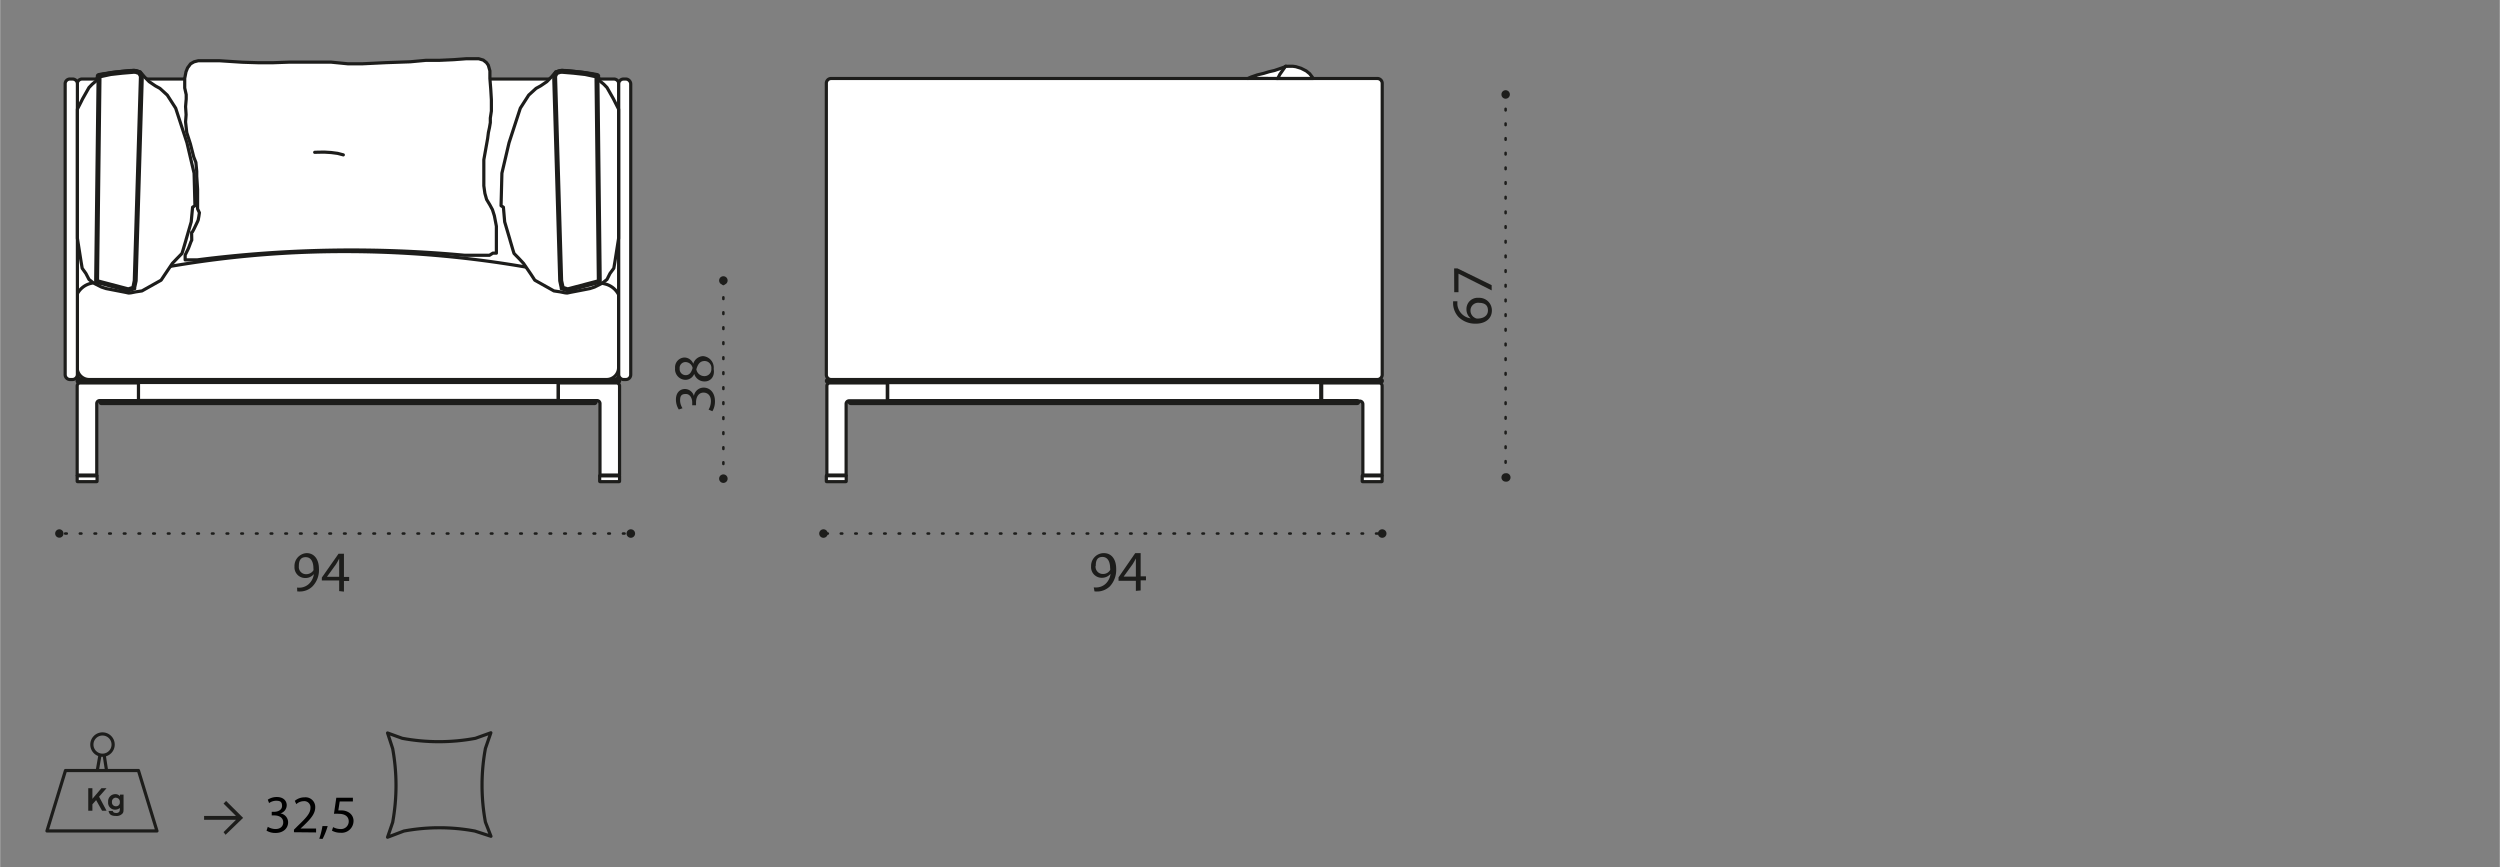 <svg id="Livello_1" data-name="Livello 1" xmlns="http://www.w3.org/2000/svg" xmlns:xlink="http://www.w3.org/1999/xlink" width="82.9mm" height="28.75mm" viewBox="0 0 235 81.51"><rect x="0" y="0" width="235" height="81.51" fill="#808080" stroke="none"/><defs><clipPath id="clip-path"><rect x="5.31" y="5.32" width="136.62" height="51.02" fill="none"/></clipPath><clipPath id="clip-path-5"><rect x="4.4" y="5.32" width="136.62" height="51.02" fill="none"/></clipPath><clipPath id="clip-path-6"><rect x="5.56" y="6.6" width="136.62" height="51.02" fill="none"/></clipPath></defs><g clip-path="url(#clip-path)"><path d="M7.71,7.43l50,0h0a.46.46,0,0,1,.45.46l0,27.34a.46.46,0,0,1-.46.45l-50,0h0a.46.46,0,0,1-.45-.46l0-27.34a.45.45,0,0,1,.45-.45" fill="#fff"/><path d="M7.71,7.43l50,0h0a.46.46,0,0,1,.45.46l0,27.34a.46.46,0,0,1-.46.45l-50,0h0a.46.46,0,0,1-.45-.46l0-27.34A.45.45,0,0,1,7.71,7.43Z" fill="none" stroke="#1d1d1b" stroke-linecap="round" stroke-linejoin="round" stroke-width="0.3"/><path d="M7.37,36H58.09a.14.14,0,0,0,.14-.14v0a.13.13,0,0,0-.14-.13H7.37a.13.13,0,0,0-.14.13v0a.14.14,0,0,0,.14.14" fill="#fff"/><path d="M7.37,35.68H58.09a.14.14,0,0,1,.14.14v0a.13.13,0,0,1-.13.13H7.37a.13.13,0,0,1-.13-.13v0a.13.13,0,0,1,.13-.13Z" fill="none" stroke="#1d1d1b" stroke-linecap="round" stroke-linejoin="round" stroke-width="0.3"/><path d="M58.2,45.28H56.39a0,0,0,0,1,0,0v-.5a0,0,0,0,1,0,0H58.2a0,0,0,0,1,0,0v.5s0,0,0,0" fill="#fff"/><rect x="56.36" y="44.72" width="1.87" height="0.56" rx="0.03" fill="none" stroke="#1d1d1b" stroke-linecap="round" stroke-linejoin="round" stroke-width="0.3"/><path d="M58.2,44.72h0a0,0,0,0,1,0,0,0,0,0,0,1,0,0H56.39s0,0,0,0,0,0,0,0Z" fill="#fff"/><path d="M58.2,44.72h0a0,0,0,0,1,0,0,0,0,0,0,1,0,0H56.39s0,0,0,0,0,0,0,0Z" fill="none" stroke="#1d1d1b" stroke-linecap="round" stroke-linejoin="round" stroke-width="0.3"/><path d="M57.94,36a.29.29,0,0,1,.29.28v8.38a0,0,0,0,1,0,0H56.39a0,0,0,0,1,0,0V37.94a.28.28,0,0,0-.29-.28H52.48s0,0,0,0V36a0,0,0,0,1,0,0Z" fill="#fff"/><path d="M57.94,36a.29.29,0,0,1,.29.28v8.38a0,0,0,0,1,0,0H56.39a0,0,0,0,1,0,0V37.94a.28.28,0,0,0-.29-.28H52.48s0,0,0,0V36a0,0,0,0,1,0,0Z" fill="none" stroke="#1d1d1b" stroke-linecap="round" stroke-linejoin="round" stroke-width="0.3"/></g><rect x="13" y="35.96" width="39.45" height="1.69" fill="#fff"/><rect x="13" y="35.96" width="39.45" height="1.69" fill="none" stroke="#1d1d1b" stroke-linecap="round" stroke-linejoin="round" stroke-width="0.3"/><g clip-path="url(#clip-path)"><path d="M55.88,37.66H9.52a.14.14,0,0,0-.14.13h0a.14.14,0,0,0,.14.14H55.88A.13.13,0,0,0,56,37.8h0a.13.13,0,0,0-.13-.13" fill="#fff"/><path d="M9.52,37.66H55.87a.14.14,0,0,1,.14.14v0a.14.14,0,0,1-.14.14H9.52a.13.13,0,0,1-.13-.13v0A.13.13,0,0,1,9.52,37.66Z" fill="none" stroke="#1d1d1b" stroke-linecap="round" stroke-linejoin="round" stroke-width="0.3"/><path d="M7.24,27.65a1.94,1.94,0,0,1,1.25-1,95.77,95.77,0,0,1,23.95-3,99.32,99.32,0,0,1,24.45,3.05,1.94,1.94,0,0,1,1.25,1v6.89A1.13,1.13,0,0,1,57,35.68H8.37a1.13,1.13,0,0,1-1.13-1.13Z" fill="#fff"/><path d="M7.24,27.65a1.94,1.94,0,0,1,1.25-1,95.77,95.77,0,0,1,23.95-3,99.32,99.32,0,0,1,24.45,3.05,1.94,1.94,0,0,1,1.25,1v6.89A1.13,1.13,0,0,1,57,35.68H8.37a1.13,1.13,0,0,1-1.13-1.13Z" fill="none" stroke="#1d1d1b" stroke-linecap="round" stroke-linejoin="round" stroke-width="0.3"/><path d="M18.08,21.79l.15-.28.33-.69.06-.15.06-.33.05-.34-.17-.37,0-.36V17.8l-.08-1.22,0-.46-.08-.85-.2-.51-.32-1.24-.34-1.06-.11-1,.05-.67-.05-.76.06-.72,0-.41-.14-.63v-.9l.12-.62.15-.37L17.9,6l.33-.19.39-.1h.77l1.23,0,2.15.14,1.58.05h1.22l1.65-.06h3.87L32.71,6H34l2.27-.11,2.27-.08,1.51-.14,1.29,0,1.3-.06,1.2-.09.76,0,.38,0,.44.13.3.24.17.24.15.53v.72l.08,1,.06,1V10l0,.44-.1.66,0,.43L46,12l-.1.46-.07.55-.2,1.12-.16.89v1.78l0,.67.1.71.16.57.3.5.25.46.18.57.12.62.07.37v2.53l0,0,0,0,0,0h-.05l0,0-.06,0-.07,0-.07,0h-.08L46,24l-.08,0h-.16l-.13,0h-.75l-.38,0-.4,0-.42,0a114.33,114.33,0,0,0-25.15.43H18l-.09,0-.11,0-.07,0-.06,0h-.18l0,0,0,0h0v0h-.1v0h0v-.45l.31-.63.08-.21.08-.21.07-.19.08-.17L18,22l0-.08,0-.07,0,0" fill="#fff"/><path d="M18.08,21.79l.15-.28.33-.69.06-.15.06-.33.05-.34-.17-.37,0-.36V17.8l-.08-1.22,0-.46-.08-.85-.2-.51-.32-1.24-.34-1.06-.11-1,.05-.67-.05-.76.06-.72,0-.41-.14-.63v-.9l.12-.62.15-.37L17.9,6l.33-.19.39-.1h.77l1.23,0,2.15.14,1.58.05h1.22l1.65-.06h3.87L32.71,6H34l2.27-.11,2.27-.08,1.51-.14,1.29,0,1.3-.06,1.2-.09.76,0,.38,0,.44.13.3.24.17.24.15.53v.72l.08,1,.06,1V10l0,.44-.1.66,0,.43L46,12l-.1.46-.07.55-.2,1.12-.16.89v1.78l0,.67.1.71.16.57.3.5.25.46.18.57.12.62.07.37v2.53l0,0,0,0,0,0h-.05l0,0-.06,0-.07,0-.07,0h-.08L46,24l-.08,0h-.16l-.13,0h-.75l-.38,0-.4,0-.42,0a114.33,114.33,0,0,0-25.15.43H18l-.09,0-.11,0-.07,0-.06,0h-.18l0,0,0,0h0v0h-.1v0h0v-.45l.31-.63.08-.21.08-.21.07-.19.08-.17L18,22l0-.08,0-.07,0,0" fill="none" stroke="#1d1d1b" stroke-linecap="round" stroke-linejoin="round" stroke-width="0.3"/><path d="M7.26,45.28H9.08s0,0,0,0v-.5s0,0,0,0H7.26s0,0,0,0v.5s0,0,0,0" fill="#fff"/><rect x="7.24" y="44.72" width="1.87" height="0.56" rx="0.03" fill="none" stroke="#1d1d1b" stroke-linecap="round" stroke-linejoin="round" stroke-width="0.3"/><path d="M7.26,44.72a0,0,0,0,0,0,0,0,0,0,0,0,0,0H9.07s0,0,0,0,0,0,0,0Z" fill="#fff"/><path d="M7.26,44.72a0,0,0,0,0,0,0,0,0,0,0,0,0,0H9.07s0,0,0,0,0,0,0,0Z" fill="none" stroke="#1d1d1b" stroke-linecap="round" stroke-linejoin="round" stroke-width="0.3"/><path d="M7.52,36a.28.28,0,0,0-.28.28v8.38s0,0,0,0H9.08s0,0,0,0V37.94a.28.28,0,0,1,.29-.28H13l0,0V36a0,0,0,0,0,0,0Z" fill="#fff"/><path d="M7.52,36a.28.28,0,0,0-.28.28v8.38s0,0,0,0H9.08s0,0,0,0V37.94a.28.28,0,0,1,.29-.28H13l0,0V36a0,0,0,0,0,0,0Z" fill="none" stroke="#1d1d1b" stroke-linecap="round" stroke-linejoin="round" stroke-width="0.3"/><path d="M6.58,7.43h.23a.45.45,0,0,1,.45.45l0,27.34a.47.47,0,0,1-.46.46H6.56a.46.46,0,0,1-.45-.46l0-27.34a.45.45,0,0,1,.45-.45" fill="#fff"/><path d="M6.58,7.43h.23a.45.45,0,0,1,.45.45l0,27.34a.47.47,0,0,1-.46.46H6.56a.46.46,0,0,1-.45-.46l0-27.34A.45.45,0,0,1,6.58,7.43Z" fill="none" stroke="#1d1d1b" stroke-linecap="round" stroke-linejoin="round" stroke-width="0.3"/><path d="M58.81,7.43h-.22a.45.45,0,0,0-.45.45l0,27.34a.46.46,0,0,0,.45.46h.23a.46.46,0,0,0,.45-.46l0-27.34a.46.46,0,0,0-.46-.45" fill="#fff"/><rect x="58.15" y="7.43" width="1.13" height="28.25" rx="0.45" fill="none" stroke="#1d1d1b" stroke-linecap="round" stroke-linejoin="round" stroke-width="0.3"/></g><polyline points="17.47 22.56 17.2 23.48 17.09 23.83 16.6 24.33 16.19 24.76 15.49 25.8 15.13 26.34 13.33 27.35 12.74 27.44 12.29 27.53 12.08 27.55 11.76 27.48 11.04 27.34 9.96 27.13 9.53 26.99 8.95 26.7 8.69 26.54 8.35 26.27 8.06 25.71 7.71 25.22 7.61 24.63 7.26 22.41 7.26 10.26 7.58 9.63 7.75 9.29 8.35 8.23 8.65 7.92 9.04 7.59 9.15 7.16 9.14 7.12 9.17 7.06 9.24 7.02 9.64 6.94 10.86 6.77 12.08 6.64 12.57 6.62 12.78 6.64 13.17 6.77 13.33 6.95 13.54 7.2 14.01 7.68 14.6 8.08 15.02 8.31 15.71 8.94 16.5 10.17 17.56 13.42 18.23 16.28 18.31 19.34 18.09 19.48 17.96 20.86 17.47 22.55" fill="#fff"/><polyline points="17.47 22.56 17.2 23.48 17.09 23.83 16.6 24.33 16.19 24.76 15.49 25.8 15.13 26.34 13.33 27.35 12.74 27.44 12.29 27.53 12.08 27.55 11.76 27.48 11.04 27.34 9.96 27.13 9.53 26.99 8.95 26.7 8.69 26.54 8.35 26.27 8.06 25.71 7.71 25.22 7.61 24.63 7.26 22.41 7.26 10.26 7.58 9.63 7.75 9.29 8.35 8.23 8.65 7.92 9.04 7.59 9.15 7.16 9.14 7.12 9.17 7.06 9.24 7.02 9.64 6.94 10.86 6.77 12.08 6.64 12.57 6.62 12.78 6.64 13.17 6.77 13.33 6.95 13.54 7.2 14.01 7.68 14.6 8.08 15.02 8.31 15.71 8.94 16.5 10.17 17.56 13.42 18.23 16.28 18.31 19.34 18.09 19.48 17.96 20.86 17.47 22.55" fill="none" stroke="#1d1d1b" stroke-linecap="round" stroke-linejoin="round" stroke-width="0.3"/><polyline points="12.62 27.15 12.78 26.4 13.36 7.15 13.17 6.77 12.78 6.64 12.57 6.62 11.47 6.71 10.38 6.83 9.28 7.07 9.21 7.16 8.98 26.52 12.04 27.34 12.65 27.14" fill="#fff"/><polyline points="12.62 27.15 12.78 26.4 13.36 7.15 13.17 6.77 12.78 6.64 12.57 6.62 11.47 6.71 10.38 6.83 9.28 7.07 9.21 7.16 8.98 26.52 12.04 27.34 12.65 27.14" fill="none" stroke="#1d1d1b" stroke-linecap="round" stroke-linejoin="round" stroke-width="0.3"/><polygon points="12.48 27.02 12.61 26.38 13.19 7.19 13.05 6.91 12.74 6.8 12.57 6.79 11.48 6.88 10.4 7 9.38 7.22 9.15 26.4 12.04 27.16 12.48 27.02" fill="#fff"/><polygon points="12.48 27.02 12.61 26.38 13.19 7.19 13.05 6.91 12.74 6.8 12.57 6.79 11.48 6.88 10.4 7 9.38 7.22 9.15 26.4 12.04 27.16 12.48 27.02" fill="none" stroke="#1d1d1b" stroke-linecap="round" stroke-linejoin="round" stroke-width="0.3"/><polyline points="47.93 22.56 48.2 23.48 48.31 23.83 48.8 24.33 49.2 24.76 49.91 25.8 50.26 26.34 52.06 27.35 52.66 27.44 53.1 27.53 53.31 27.55 53.63 27.48 54.36 27.34 55.44 27.13 55.87 26.99 56.45 26.7 56.71 26.54 57.05 26.27 57.33 25.71 57.69 25.22 57.79 24.63 58.14 22.41 58.14 10.26 57.82 9.63 57.65 9.29 57.05 8.23 56.75 7.92 56.35 7.59 56.24 7.16 56.26 7.12 56.22 7.06 56.16 7.02 55.75 6.94 54.54 6.77 53.31 6.64 52.82 6.62 52.62 6.64 52.22 6.77 52.07 6.95 51.86 7.2 51.39 7.68 50.8 8.08 50.38 8.31 49.69 8.94 48.9 10.17 47.84 13.42 47.17 16.28 47.09 19.34 47.31 19.48 47.43 20.86 47.93 22.55" fill="#fff"/><polyline points="47.93 22.56 48.2 23.48 48.31 23.83 48.8 24.33 49.2 24.76 49.91 25.8 50.26 26.34 52.06 27.35 52.66 27.44 53.1 27.53 53.31 27.55 53.63 27.48 54.36 27.34 55.44 27.13 55.87 26.99 56.45 26.7 56.71 26.54 57.05 26.27 57.33 25.71 57.69 25.22 57.79 24.63 58.14 22.41 58.14 10.26 57.82 9.63 57.65 9.29 57.05 8.23 56.75 7.92 56.35 7.59 56.24 7.16 56.26 7.12 56.22 7.06 56.16 7.02 55.75 6.94 54.54 6.77 53.31 6.64 52.82 6.62 52.62 6.64 52.22 6.77 52.07 6.95 51.86 7.2 51.39 7.68 50.8 8.08 50.38 8.31 49.69 8.94 48.9 10.17 47.84 13.42 47.17 16.28 47.09 19.34 47.31 19.48 47.43 20.86 47.93 22.55" fill="none" stroke="#1d1d1b" stroke-linecap="round" stroke-linejoin="round" stroke-width="0.3"/><polyline points="52.77 27.15 52.61 26.4 52.04 7.15 52.22 6.77 52.62 6.64 52.82 6.62 53.93 6.71 55.02 6.83 56.11 7.07 56.19 7.16 56.41 26.52 53.36 27.34 52.75 27.14" fill="#fff"/><polyline points="52.77 27.15 52.61 26.4 52.04 7.15 52.22 6.77 52.62 6.64 52.82 6.62 53.93 6.71 55.02 6.83 56.11 7.07 56.19 7.16 56.41 26.52 53.36 27.34 52.75 27.14" fill="none" stroke="#1d1d1b" stroke-linecap="round" stroke-linejoin="round" stroke-width="0.3"/><polygon points="52.92 27.02 52.78 26.38 52.21 7.19 52.34 6.91 52.65 6.8 52.82 6.79 53.91 6.88 54.99 7 56.02 7.22 56.24 26.4 53.36 27.16 52.92 27.02" fill="#fff"/><polygon points="52.92 27.02 52.78 26.38 52.21 7.19 52.34 6.91 52.65 6.8 52.82 6.79 53.91 6.88 54.99 7 56.02 7.22 56.24 26.4 53.36 27.16 52.92 27.02" fill="none" stroke="#1d1d1b" stroke-linecap="round" stroke-linejoin="round" stroke-width="0.3"/><g clip-path="url(#clip-path)"><path d="M77.8,36l52,0a.14.14,0,0,0,.14-.14v0a.14.14,0,0,0-.14-.14h-52a.13.13,0,0,0-.13.13v0a.13.13,0,0,0,.13.13" fill="#fff"/><path d="M77.81,35.68h52a.13.13,0,0,1,.13.13v0a.13.13,0,0,1-.13.13h-52a.13.13,0,0,1-.13-.13v0a.14.14,0,0,1,.14-.14Z" fill="none" stroke="#1d1d1b" stroke-linecap="round" stroke-linejoin="round" stroke-width="0.3"/><path d="M129.89,45.29h-1.81a0,0,0,0,1,0,0v-.51a0,0,0,0,1,0,0h1.81a0,0,0,0,1,0,0v.51a0,0,0,0,1,0,0" fill="#fff"/><rect x="128.05" y="44.72" width="1.87" height="0.56" rx="0.03" fill="none" stroke="#1d1d1b" stroke-linecap="round" stroke-linejoin="round" stroke-width="0.3"/><path d="M129.89,44.72h0s0,0,0,0a0,0,0,0,1,0,0h-1.81a0,0,0,0,1,0,0l0,0Z" fill="#fff"/><path d="M129.89,44.72h0s0,0,0,0a0,0,0,0,1,0,0h-1.81a0,0,0,0,1,0,0l0,0Z" fill="none" stroke="#1d1d1b" stroke-linecap="round" stroke-linejoin="round" stroke-width="0.3"/><path d="M129.64,36a.28.28,0,0,1,.28.28v8.38a0,0,0,0,1,0,0h-1.81a0,0,0,0,1,0,0V38a.29.29,0,0,0-.28-.29h-3.59a0,0,0,0,1,0,0V36a0,0,0,0,1,0,0Z" fill="#fff"/><path d="M129.64,36a.28.28,0,0,1,.28.28v8.38a0,0,0,0,1,0,0h-1.81a0,0,0,0,1,0,0V38a.29.29,0,0,0-.28-.29h-3.59a0,0,0,0,1,0,0V36a0,0,0,0,1,0,0Z" fill="none" stroke="#1d1d1b" stroke-linecap="round" stroke-linejoin="round" stroke-width="0.3"/></g><rect x="83.44" y="35.97" width="40.71" height="1.69" fill="#fff"/><rect x="83.44" y="35.97" width="40.71" height="1.69" fill="none" stroke="#1d1d1b" stroke-linecap="round" stroke-linejoin="round" stroke-width="0.3"/><g clip-path="url(#clip-path)"><path d="M127.57,37.66H80a.14.14,0,0,0-.14.14h0a.13.13,0,0,0,.14.13l47.61,0a.14.14,0,0,0,.14-.14h0a.14.14,0,0,0-.14-.14" fill="#fff"/><rect x="79.82" y="37.66" width="47.89" height="0.28" rx="0.14" fill="none" stroke="#1d1d1b" stroke-linecap="round" stroke-linejoin="round" stroke-width="0.3"/><path d="M78.13,7.38h51.35a.46.46,0,0,1,.45.46V35.22a.46.46,0,0,1-.45.46H78.12a.45.45,0,0,1-.45-.45V7.83a.45.45,0,0,1,.45-.45" fill="#fff"/><path d="M78.13,7.38h51.35a.46.46,0,0,1,.45.46V35.22a.46.46,0,0,1-.45.46H78.12a.45.45,0,0,1-.45-.45V7.83A.45.45,0,0,1,78.13,7.38Z" fill="none" stroke="#1d1d1b" stroke-linecap="round" stroke-linejoin="round" stroke-width="0.3"/><path d="M77.7,45.28h1.81l0,0v-.51a0,0,0,0,0,0,0H77.7a0,0,0,0,0,0,0v.51a0,0,0,0,0,0,0" fill="#fff"/><rect x="77.67" y="44.71" width="1.87" height="0.57" rx="0.03" fill="none" stroke="#1d1d1b" stroke-linecap="round" stroke-linejoin="round" stroke-width="0.3"/><path d="M77.7,44.71a0,0,0,0,0,0,0l0,0h1.81a0,0,0,0,0,0,0,0,0,0,0,0,0,0Z" fill="#fff"/><path d="M77.7,44.71a0,0,0,0,0,0,0l0,0h1.81a0,0,0,0,0,0,0,0,0,0,0,0,0,0Z" fill="none" stroke="#1d1d1b" stroke-linecap="round" stroke-linejoin="round" stroke-width="0.3"/><path d="M78,36a.29.29,0,0,0-.28.28v8.38a0,0,0,0,0,0,0h1.81l0,0v-6.7a.29.29,0,0,1,.28-.28h3.59a0,0,0,0,0,0,0V36a0,0,0,0,0,0,0Z" fill="#fff"/><path d="M78,36a.29.29,0,0,0-.28.28v8.38a0,0,0,0,0,0,0h1.81l0,0v-6.7a.29.29,0,0,1,.28-.28h3.59a0,0,0,0,0,0,0V36a0,0,0,0,0,0,0Z" fill="none" stroke="#1d1d1b" stroke-linecap="round" stroke-linejoin="round" stroke-width="0.3"/></g><polyline points="117.3 7.38 117.61 7.24 118.19 7.04 118.78 6.9 119.27 6.75 119.79 6.63 120.26 6.47 120.69 6.32 120.76 6.29 120.83 6.25 120.85 6.23 120.88 6.22 120.92 6.22 120.95 6.23 120.97 6.24 121.07 6.23 121.53 6.23 121.81 6.27 122.3 6.42 122.79 6.67 123.11 6.93 123.37 7.27 123.42 7.38 117.33 7.37" fill="#fff"/><polyline points="117.3 7.38 117.61 7.24 118.19 7.04 118.78 6.9 119.27 6.75 119.79 6.63 120.26 6.47 120.69 6.32 120.76 6.29 120.83 6.25 120.85 6.23 120.88 6.22 120.92 6.22 120.95 6.23 120.97 6.24 121.07 6.23 121.53 6.23 121.81 6.27 122.3 6.42 122.79 6.67 123.11 6.93 123.37 7.27 123.42 7.38 117.33 7.37" fill="none" stroke="#1d1d1b" stroke-linecap="round" stroke-linejoin="round" stroke-width="0.3"/><polygon points="120.3 7 120.11 7.38 120.83 6.24 120.3 7" fill="#fff"/><polyline points="120.83 6.24 120.3 7 120.11 7.38" fill="none" stroke="#1d1d1b" stroke-linecap="round" stroke-linejoin="round" stroke-width="0.3"/><polyline points="29.57 14.32 29.83 14.31 30.47 14.3 31.12 14.34 31.73 14.42 32.26 14.56" fill="none" stroke="#1d1d1b" stroke-linecap="round" stroke-linejoin="round" stroke-width="0.3"/><line x1="6.11" y1="50.16" x2="59.29" y2="50.16" fill="none" stroke="#1d1d1b" stroke-linecap="round" stroke-linejoin="round" stroke-width="0.24" stroke-dasharray="0.15 1.23"/><g clip-path="url(#clip-path-5)"><path d="M5.17,50.16a.4.4,0,0,1,.39-.4.39.39,0,0,1,.39.4.38.38,0,0,1-.39.39.39.39,0,0,1-.39-.39" fill="#1d1d1b"/><path d="M58.89,50.16a.4.4,0,1,1,.8,0,.4.4,0,0,1-.8,0" fill="#1d1d1b"/><path d="M27.91,55.24a1.78,1.78,0,0,0,.38,0,1.34,1.34,0,0,0,.73-.34,1.53,1.53,0,0,0,.47-.93h0a1,1,0,0,1-.82.37,1,1,0,0,1-1-1.07A1.21,1.21,0,0,1,28.81,52c.72,0,1.16.59,1.16,1.48a2.2,2.2,0,0,1-.61,1.65,1.7,1.7,0,0,1-1,.47,2.38,2.38,0,0,1-.43,0Zm.17-2a.67.67,0,0,0,.67.74.8.8,0,0,0,.7-.36.44.44,0,0,0,0-.18c0-.6-.22-1.06-.72-1.06S28.08,52.72,28.08,53.22Z" fill="#1d1d1b"/><path d="M31.87,55.57v-1H30.24V54.3l1.57-2.24h.51v2.18h.49v.38h-.49v1Zm0-1.33V53.07c0-.18,0-.37,0-.55h0c-.11.21-.19.36-.29.52l-.86,1.19h1.15Z" fill="#1d1d1b"/></g><line x1="77.67" y1="50.16" x2="129.93" y2="50.16" fill="none" stroke="#1d1d1b" stroke-linecap="round" stroke-linejoin="round" stroke-width="0.24" stroke-dasharray="0.14 1.22"/><g clip-path="url(#clip-path-6)"><path d="M77,50.16a.4.4,0,0,1,.8,0,.4.4,0,0,1-.8,0" fill="#1d1d1b"/><path d="M67.59,26.38a.4.4,0,1,1,.4.39.4.4,0,0,1-.4-.39" fill="#1d1d1b"/><path d="M67.59,45a.4.4,0,1,1,.4.4.4.4,0,0,1-.4-.4" fill="#1d1d1b"/><path d="M129.53,50.16a.4.4,0,1,1,.8,0,.4.4,0,0,1-.8,0" fill="#1d1d1b"/><path d="M141.14,44.88a.39.39,0,0,1,.39-.39.4.4,0,1,1,0,.79.39.39,0,0,1-.39-.4" fill="#1d1d1b"/><path d="M141.14,8.88a.39.39,0,0,1,.39-.4.4.4,0,1,1,0,.8.39.39,0,0,1-.39-.4" fill="#1d1d1b"/><path d="M102.81,55.22a1.78,1.78,0,0,0,.38,0,1.33,1.33,0,0,0,.74-.34,1.53,1.53,0,0,0,.46-.93h0a1.06,1.06,0,0,1-.83.37,1,1,0,0,1-1-1.07,1.2,1.2,0,0,1,1.2-1.25c.72,0,1.16.58,1.16,1.48a2.26,2.26,0,0,1-.6,1.65,1.76,1.76,0,0,1-1,.47,2.54,2.54,0,0,1-.44,0Zm.17-2a.68.68,0,0,0,.68.74.76.76,0,0,0,.69-.37.27.27,0,0,0,0-.17c0-.6-.22-1.06-.72-1.06S103,52.7,103,53.2Z" fill="#1d1d1b"/><path d="M106.77,55.55V54.6h-1.63v-.32L106.71,52h.51v2.18h.5v.38h-.5v.95Zm0-1.33V53.05c0-.18,0-.37,0-.55h0c-.1.2-.19.36-.29.52l-.86,1.19h1.15Z" fill="#1d1d1b"/></g><line x1="141.53" y1="44.88" x2="141.53" y2="8.48" fill="none" stroke="#1d1d1b" stroke-linecap="round" stroke-linejoin="round" stroke-width="0.24" stroke-dasharray="0.15 1.23"/><g clip-path="url(#clip-path)"><path d="M142.43,45.68a.4.4,0,1,1,.4-.4.4.4,0,0,1-.4.4" fill="#1d1d1b"/><path d="M142.43,9.41A.4.4,0,0,1,142,9a.4.4,0,0,1,.8,0,.4.4,0,0,1-.4.4" fill="#1d1d1b"/></g><path d="M137,28.32a2.49,2.49,0,0,0,0,.36,1.46,1.46,0,0,0,1.25,1.25v0a1.07,1.07,0,0,1-.4-.86A1.05,1.05,0,0,1,139,28a1.18,1.18,0,0,1,1.24,1.19c0,.76-.61,1.25-1.53,1.24a2.24,2.24,0,0,1-1.6-.62,1.94,1.94,0,0,1-.51-1.14,2.37,2.37,0,0,1,0-.35Zm2.05.15a.72.72,0,0,0-.82.73.76.76,0,0,0,.43.69.4.4,0,0,0,.21.06c.59,0,1-.27,1-.77S139.56,28.48,139.05,28.47Z" fill="#1d1d1b"/><path d="M136.69,25.23H137l3.22,1.58v.49l-3.12-1.57h0l0,1.74h-.4Z" fill="#1d1d1b"/><line x1="67.99" y1="45.03" x2="67.99" y2="26.38" fill="none" stroke="#1d1d1b" stroke-linecap="round" stroke-linejoin="round" stroke-width="0.24" stroke-dasharray="0.16 1.25"/><path d="M66.6,38.51a1.62,1.62,0,0,0,.22-.79c0-.62-.39-.81-.69-.81-.5,0-.71.46-.71.92v.27h-.36v-.27c0-.35-.18-.79-.6-.79s-.54.18-.54.63a1.42,1.42,0,0,0,.23.71l-.35.12a1.74,1.74,0,0,1-.27-.93c0-.7.42-1,.85-1a.89.89,0,0,1,.84.66h0a.93.93,0,0,1,.91-.79c.57,0,1.07.44,1.07,1.29a1.79,1.79,0,0,1-.24.93Z" fill="#1d1d1b"/><path d="M66.25,35.86a1,1,0,0,1-1-.71h0a.9.9,0,0,1-.8.56,1,1,0,0,1-1-1.1.92.92,0,0,1,.88-1,.91.91,0,0,1,.83.59h0a1,1,0,0,1,.92-.72,1.09,1.09,0,0,1,1,1.21C67.21,35.41,66.77,35.86,66.25,35.86Zm-1.8-.59c.35,0,.54-.27.65-.68a.7.7,0,0,0-.64-.55.55.55,0,0,0-.58.61A.57.57,0,0,0,64.45,35.27Zm1.78-1.33c-.44,0-.64.3-.78.78a.76.76,0,0,0,.73.64.65.65,0,0,0,.68-.71A.64.64,0,0,0,66.23,33.94Z" fill="#1d1d1b"/><path d="M4.4,78.12l1.74-5.68H13l1.74,5.68ZM10,72.44H9.13L9.38,71l.19,0,.21,0ZM8.62,70a1,1,0,0,1,1-1,1,1,0,0,1,1,1,1,1,0,0,1-1,1A1,1,0,0,1,8.62,70Z" fill="none" stroke="#1d1d1b" stroke-linecap="round" stroke-linejoin="round" stroke-width="0.3"/><path d="M9.3,74.9,10,76.22H9.58l-.56-1-.35.4v.6H8.28V74.1h.39v1l.85-1H10Z" fill="#1d1d1b"/><path d="M11.6,74.71v1.23c0,.3,0,.42-.1.54a.74.74,0,0,1-.62.23c-.54,0-.64-.23-.69-.47h.4c0,.09.09.19.31.19a.35.35,0,0,0,.3-.12.62.62,0,0,0,.05-.35.68.68,0,0,1-.45.16.65.65,0,0,1-.65-.72.67.67,0,0,1,.68-.74.53.53,0,0,1,.43.2V74.7h.34Zm-.72.28a.37.37,0,0,0-.37.41.36.36,0,0,0,.37.4.35.35,0,0,0,.37-.38A.37.37,0,0,0,10.88,75Z" fill="#1d1d1b"/><path d="M21.19,78.48,21,78.23l1.17-1.16h-3v-.36h3L21,75.55l.24-.25,1.6,1.59Z" fill="#1d1d1b"/><path d="M36.9,77.31a19.29,19.29,0,0,0,0-6.93l-.48-1.47,1.38.5a18.76,18.76,0,0,0,6.88,0l1.45-.52-.51,1.47a19,19,0,0,0,0,6.93l.52,1.33-1.51-.49a18.17,18.17,0,0,0-6.68,0l-1.53.58Z" fill="none" stroke="#1d1d1b" stroke-linecap="round" stroke-linejoin="round" stroke-width="0.3"/><path d="M25.16,77.73a1.43,1.43,0,0,0,.72.21c.56,0,.74-.36.73-.63,0-.46-.41-.65-.84-.65h-.24v-.34h.24c.32,0,.73-.16.73-.55s-.17-.49-.57-.49a1.19,1.19,0,0,0-.65.22l-.12-.32a1.5,1.5,0,0,1,.85-.25c.64,0,.93.38.93.77a.81.81,0,0,1-.6.77h0a.85.85,0,0,1,.73.84c0,.52-.41,1-1.19,1a1.6,1.6,0,0,1-.84-.22Z"/><path d="M27.62,78.24V78l.34-.34c.83-.79,1.21-1.21,1.21-1.7a.58.58,0,0,0-.64-.64,1.07,1.07,0,0,0-.69.28l-.14-.31a1.41,1.41,0,0,1,.92-.33.91.91,0,0,1,1,.94c0,.6-.43,1.09-1.12,1.75l-.26.24h1.46v.37Z"/><path d="M30,78.85a7.66,7.66,0,0,0,.3-1.19l.49,0a6.33,6.33,0,0,1-.48,1.21Z"/><path d="M33.16,75.35H31.92l-.13.84.27,0a1.28,1.28,0,0,1,.7.18.92.92,0,0,1,.46.83A1.12,1.12,0,0,1,32,78.29a1.62,1.62,0,0,1-.81-.2l.11-.33a1.48,1.48,0,0,0,.7.18.72.72,0,0,0,.77-.71c0-.42-.29-.72-.94-.72a2.68,2.68,0,0,0-.45,0L31.6,75h1.56Z"/></svg>
